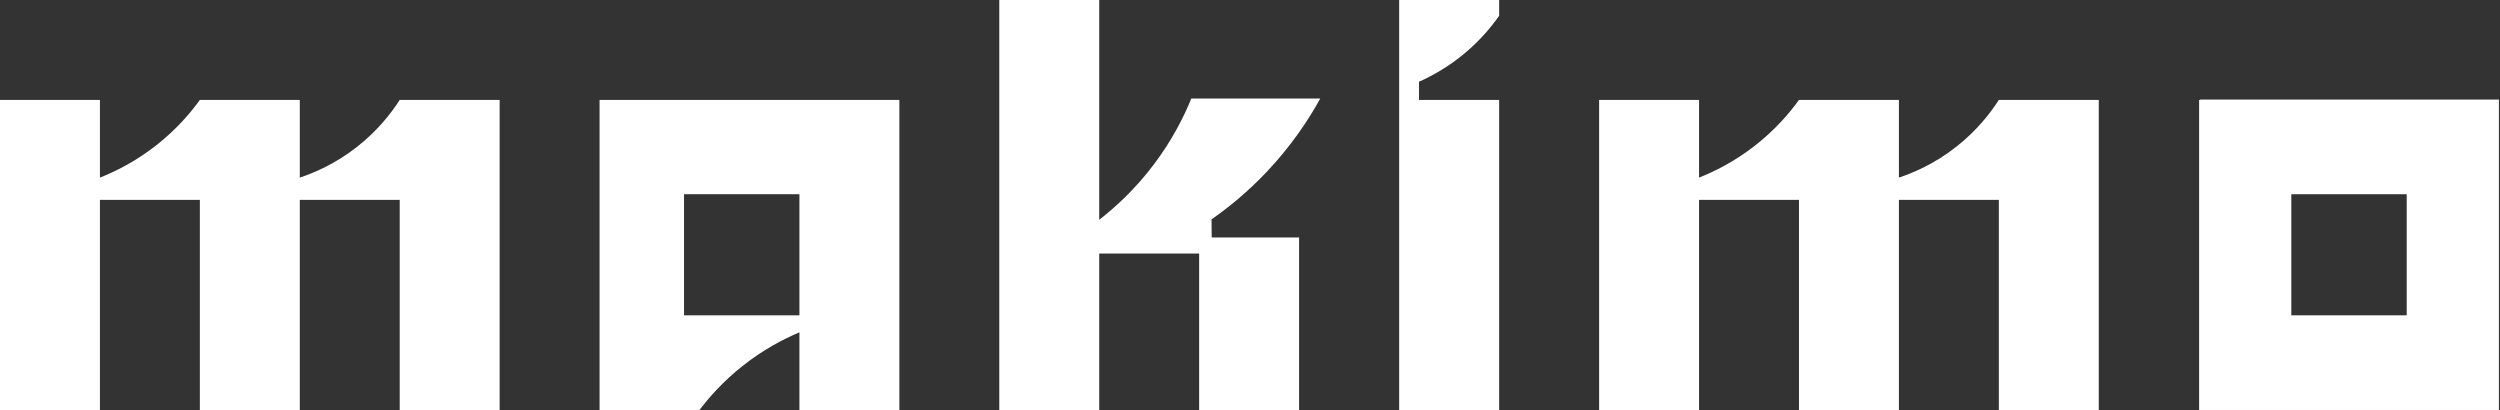 <?xml version="1.0" encoding="UTF-8" standalone="no"?><!DOCTYPE svg PUBLIC "-//W3C//DTD SVG 1.1//EN" "http://www.w3.org/Graphics/SVG/1.1/DTD/svg11.dtd"><svg width="100%" height="100%" viewBox="0 0 1810 297" version="1.1" xmlns="http://www.w3.org/2000/svg" xmlns:xlink="http://www.w3.org/1999/xlink" xml:space="preserve" xmlns:serif="http://www.serif.com/" style="fill-rule:evenodd;clip-rule:evenodd;stroke-linejoin:round;stroke-miterlimit:2;"><rect x="0" y="0" width="1810" height="297" fill="#333333" stroke="none"/><path d="M955.871,71.317l-93.35,-0c-5.312,13.025 -13.716,29.933 -27.041,47.62c-13.805,18.321 -28.296,31.38 -39.65,40.171l-0,-159.108l-72.35,0l-0,296.833l72.35,0l-0,-113.275l72.345,0l0,113.275l72.35,0l0,-124.921l-63.25,0l-0.145,-13.091c11.962,-8.338 25.887,-19.542 39.883,-34.313c18.112,-19.108 30.512,-38.046 38.858,-53.191" style="fill:#ffffff;fill-rule:nonzero;"/><path d="M289.392,72.35c-5.759,8.98 -15.429,21.763 -30.521,33.68c-15.925,12.579 -31.458,19.112 -41.825,22.562l-0,-56.242l-72.35,0c-6.704,9.284 -17,21.475 -31.883,33.096c-15.142,11.817 -29.717,18.896 -40.463,23.146l0,-56.242l-72.35,0l0,224.484l72.35,-0l0,-152.138l72.346,0l-0,152.138l72.35,-0l-0,-152.138l72.346,0l-0,152.138l72.35,-0l-0,-224.484l-72.35,0Z" style="fill:#ffffff;fill-rule:nonzero;"/><path d="M1742.46,228.3l-83.55,0l0,-87.683l83.55,0l0,87.683Zm-149.537,-156.22l-0,0.27l-0.758,0l-0,224.484l217.041,-0l0,-224.754l-216.283,-0Z" style="fill:#ffffff;fill-rule:nonzero;"/><path d="M1447.16,72.35c-5.758,8.98 -15.429,21.763 -30.525,33.68c-15.92,12.579 -31.454,19.112 -41.825,22.562l0,-56.242l-72.345,0c-6.705,9.284 -17,21.475 -31.888,33.096c-15.137,11.817 -29.717,18.896 -40.462,23.146l-0,-56.242l-72.346,0l-0,224.484l72.346,-0l-0,-152.138l72.35,0l-0,152.138l72.345,-0l0,-152.138l72.35,0l0,152.138l72.346,-0l0,-224.484l-72.346,0Z" style="fill:#ffffff;fill-rule:nonzero;"/><path d="M578.784,140.614l-0,87.684l-83.55,-0l-0,-87.684l83.55,0Zm-144.696,-68.262l-0,224.483l72.35,0c6.962,-9.2 17.05,-20.662 31.012,-31.75c15.313,-12.162 30.096,-19.758 41.334,-24.487l-0,56.237l72.35,0l-0,-224.483l-217.046,-0Z" style="fill:#ffffff;fill-rule:nonzero;"/><path d="M1027.35,72.35l0,-13.175c9.213,-4.095 21.025,-10.508 33.113,-20.62c11.412,-9.546 19.466,-19.371 24.921,-27.155l-0,-11.4l-72.388,0l0,296.834l72.388,-0l-0,-224.484l-58.034,0Z" style="fill:#ffffff;fill-rule:nonzero;"/></svg>